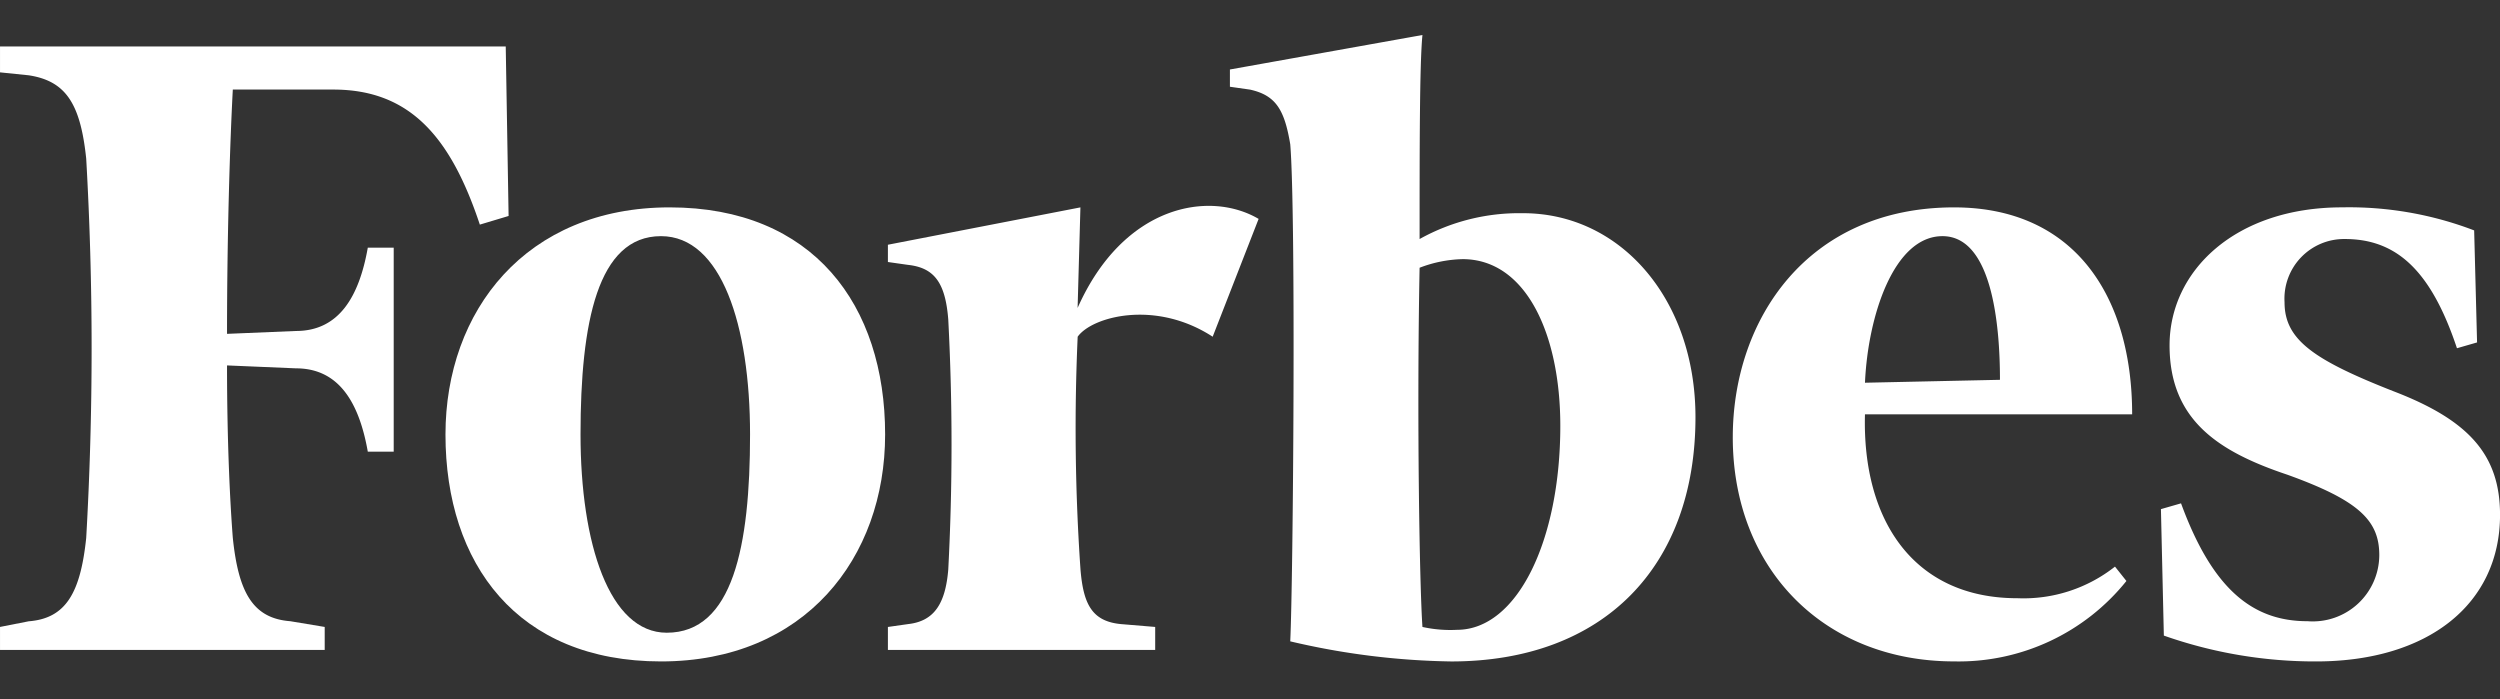 <svg xmlns="http://www.w3.org/2000/svg" xmlns:xlink="http://www.w3.org/1999/xlink" width="143" height="40" viewBox="0 0 143 40"><rect x="0" y="0" width="143" height="40" fill="#333333" stroke="none"/><defs><style>.logo-a{fill:#fff;}.logo-b{clip-path:url(#a);}</style><clipPath id="a"><rect class="logo-a" width="143" height="40" transform="translate(14 18)"/></clipPath></defs><g class="logo-b" transform="translate(-14 -18)"><g transform="translate(-39.999 -18.774)"><path class="logo-a" d="M493.137,73.7a20.028,20.028,0,0,0-7.561-1.318c-6.083,0-9.862,3.616-9.862,7.893s2.8,6.08,6.739,7.4c4.106,1.479,5.257,2.626,5.257,4.6a3.806,3.806,0,0,1-4.107,3.779c-3.123,0-5.424-1.809-7.233-6.742l-1.15.331.167,7.234a26.023,26.023,0,0,0,8.709,1.478c6.41,0,10.521-3.284,10.521-8.384,0-3.451-1.809-5.424-6.083-7.066-4.6-1.806-6.243-2.957-6.243-5.094a3.412,3.412,0,0,1,3.451-3.618c2.96,0,4.93,1.806,6.411,6.247l1.15-.332Z" transform="translate(-297.616 -23.747)"/><path class="logo-a" d="M399.324,82.413l7.722-.167c0-3.284-.489-8.217-3.287-8.217s-4.27,4.6-4.434,8.384m-7.562,3.12c0-6.736,4.274-13.15,12.657-13.15,6.906,0,10.187,5.1,10.187,11.836H399.324c-.164,6.08,2.8,10.52,8.712,10.52a8.448,8.448,0,0,0,5.589-1.808l.654.822a12.306,12.306,0,0,1-9.859,4.6c-7.4,0-12.657-5.257-12.657-12.821" transform="translate(-238.649 -23.747)"/><path class="logo-a" d="M306.728,72.8a7.389,7.389,0,0,1-1.973-.164c-.163-2.3-.331-12-.163-20.547a7.273,7.273,0,0,1,2.461-.492c3.618,0,5.588,4.275,5.588,9.535,0,6.571-2.465,11.668-5.912,11.668m3.779-23.83a11.689,11.689,0,0,0-5.916,1.477c0-5.26,0-10.029.163-11.671l-11.013,1.973v.987l1.151.164c1.478.328,1.969,1.151,2.3,3.124.33,3.946.167,24.984,0,28.435a42.674,42.674,0,0,0,9.206,1.15c8.712,0,13.973-5.424,13.973-13.972,0-6.739-4.274-11.668-9.862-11.668" transform="translate(-169.392 0)"/><path class="logo-a" d="M248.281,72.834c-2.8-1.646-7.725-.823-10.354,5.093l.161-5.752-11.012,2.137V75.3l1.153.164c1.478.164,2.134.987,2.3,3.127a136.892,136.892,0,0,1,0,14.3c-.164,1.973-.82,2.956-2.3,3.12l-1.153.164v1.314h15.289V96.174l-1.973-.164c-1.646-.163-2.137-1.147-2.3-3.12a117.173,117.173,0,0,1-.161-13.317c.82-1.15,4.438-2.137,7.722,0Z" transform="translate(-122.289 -23.539)"/><path class="logo-a" d="M153.147,74.028c-3.619,0-4.6,4.932-4.6,11.344,0,6.244,1.646,11.34,4.932,11.34,3.779,0,4.765-4.932,4.765-11.34,0-6.251-1.642-11.344-5.093-11.344m.492-1.646c8.217,0,12.327,5.589,12.327,12.99,0,7.066-4.6,12.982-12.818,12.982s-12.33-5.586-12.33-12.982c0-7.07,4.6-12.99,12.821-12.99" transform="translate(-61.342 -23.746)"/><path class="logo-a" d="M82.927,41.02H54V42.5l1.642.168c2.137.327,2.96,1.642,3.288,4.765a190.386,190.386,0,0,1,0,21.7c-.329,3.123-1.151,4.6-3.288,4.766L54,74.222v1.314H72.572V74.222L70.6,73.894c-2.137-.164-2.96-1.642-3.284-4.766-.167-2.137-.331-5.592-.331-9.865l3.942.167c2.468,0,3.616,1.973,4.11,4.766h1.482V52.528H75.037c-.494,2.792-1.642,4.765-4.11,4.765l-3.942.164c0-5.589.164-10.848.331-13.973h5.749c4.438,0,6.739,2.793,8.381,7.725l1.645-.494Z" transform="translate(0 -1.587)"/></g></g></svg>